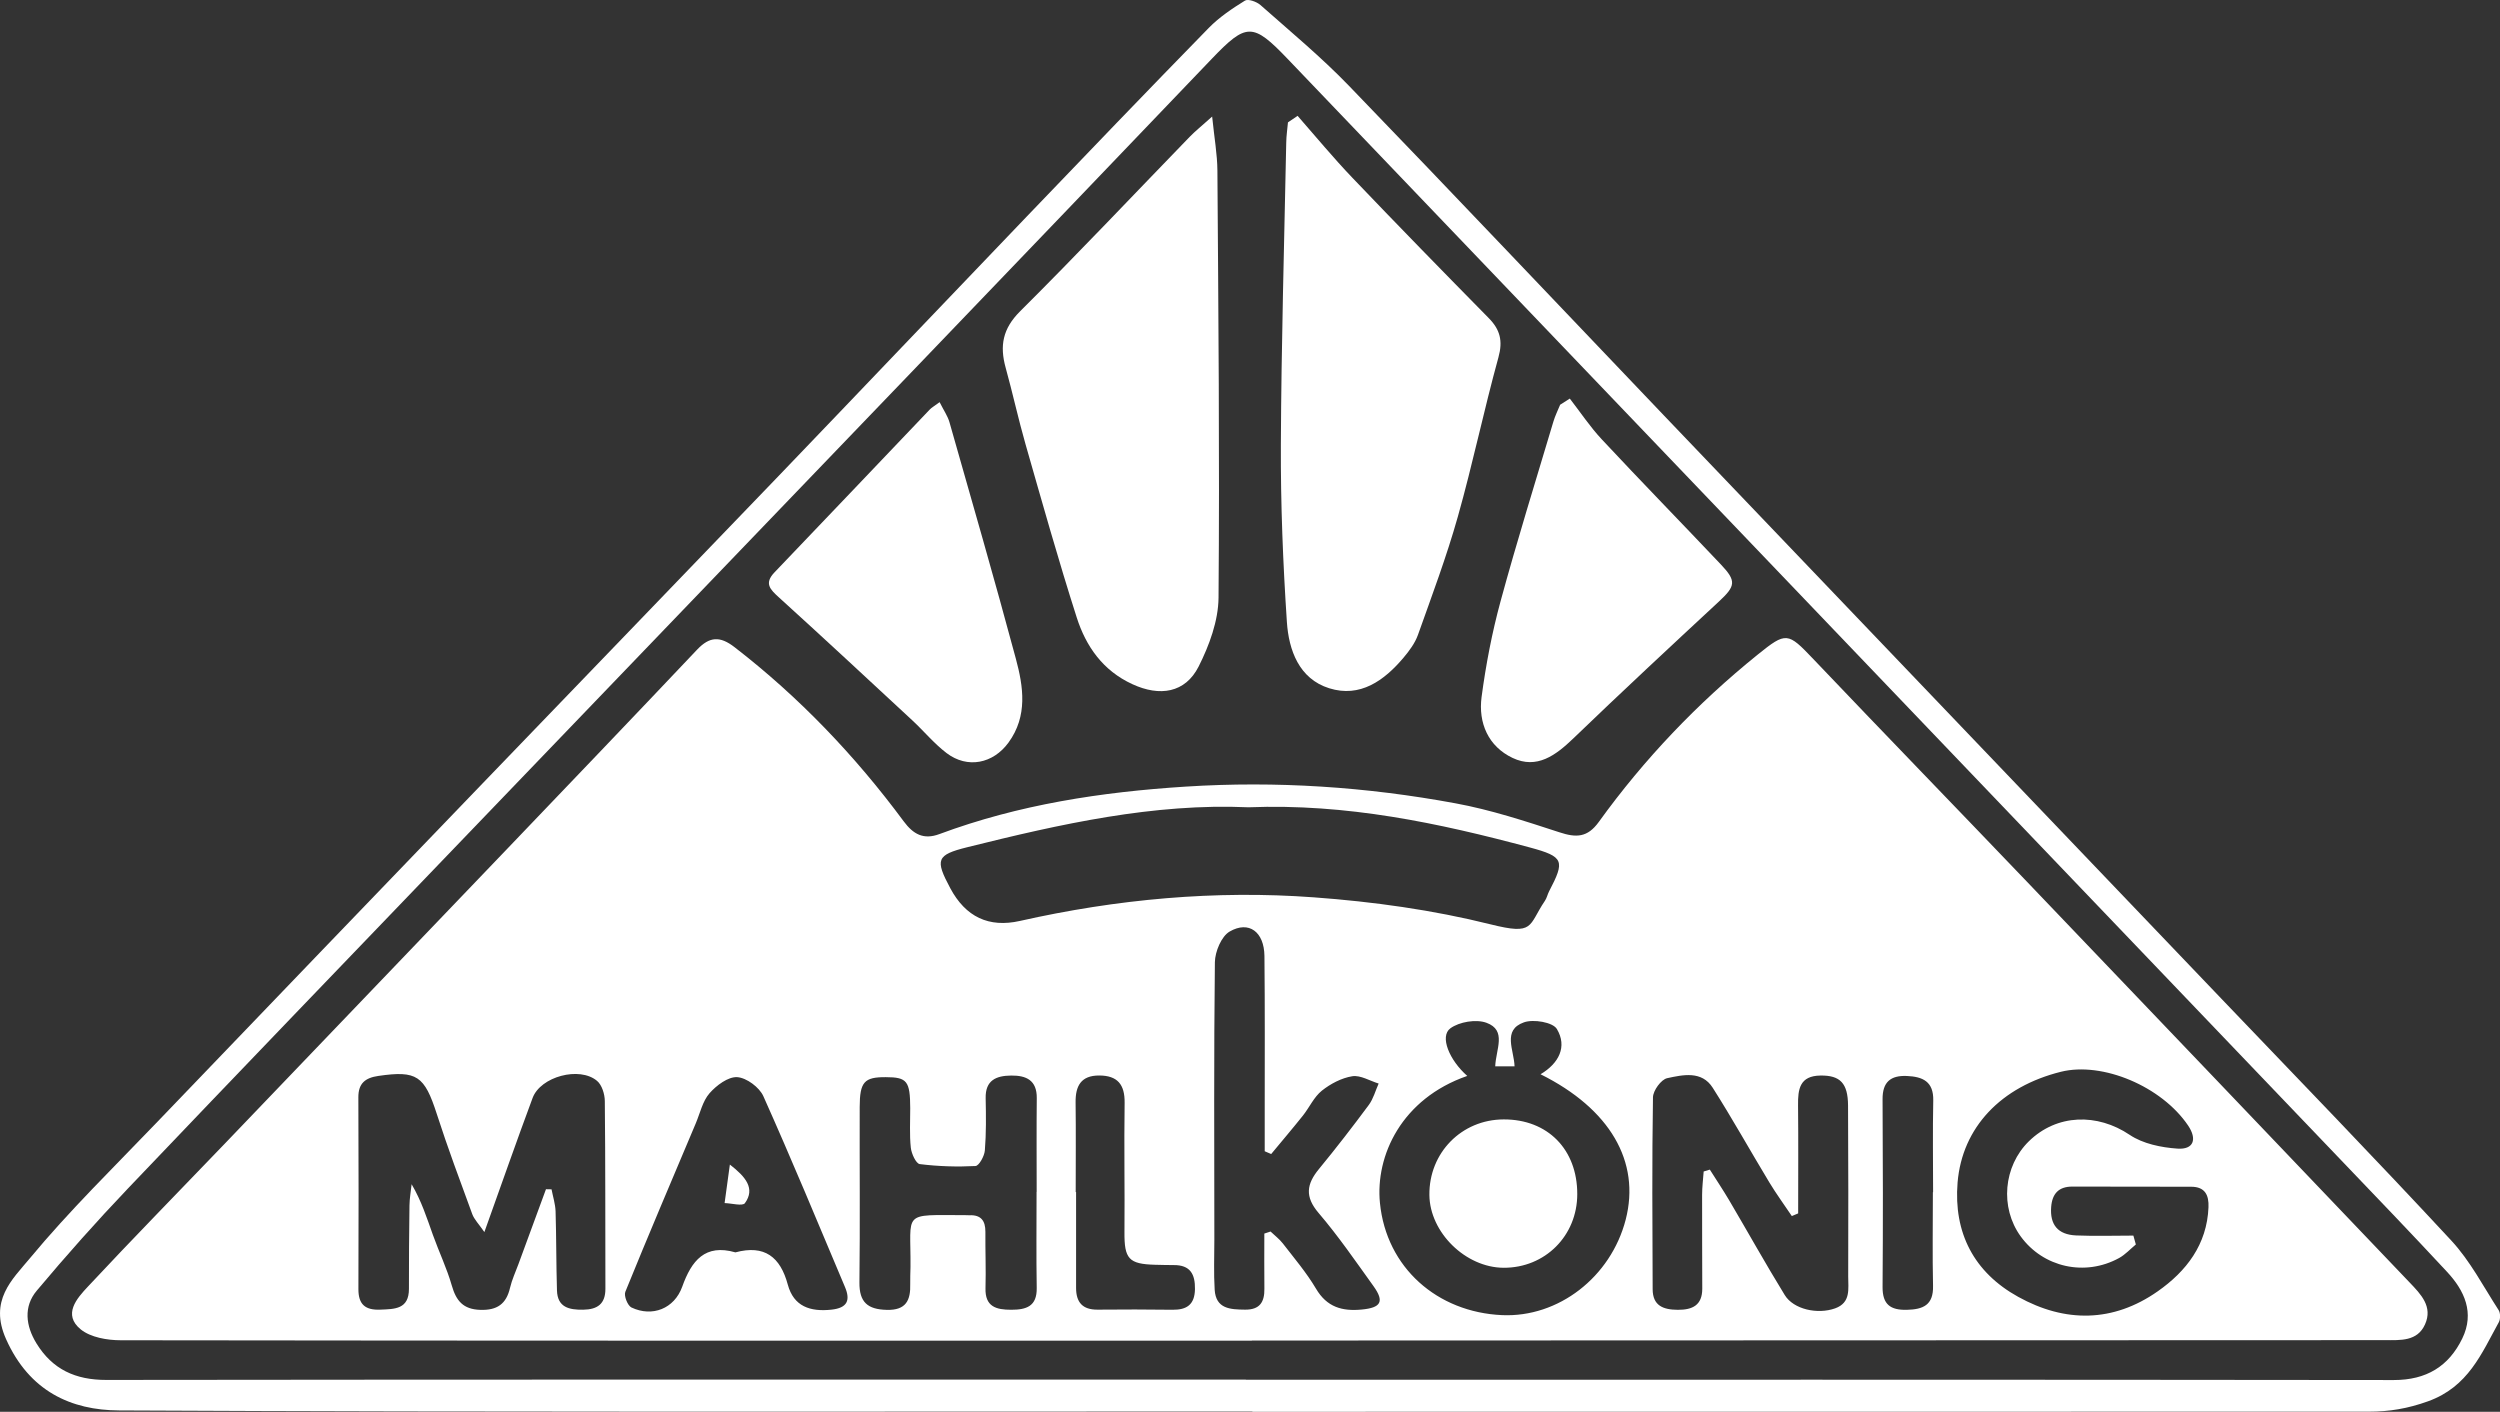 <svg xmlns="http://www.w3.org/2000/svg" viewBox="0 0 465.6 262.93"><rect x="0" y="0" width="465.6" height="262.93" fill="#333333" stroke="none"/><defs><style>.d{fill:#fff;}</style></defs><g id="a"></g><g id="b"><g id="c"><g><path class="d" d="M233.22,262.88c-70.35,0-140.7,.16-211.04-.2-8.93-.04-16.71-3.56-21.05-13.28-3.22-7.2,1.16-11.11,4.36-14.97,7.41-8.95,15.78-17.11,23.84-25.52,20.14-21.01,40.33-41.99,60.51-62.97,18.38-19.11,36.81-38.18,55.17-57.3,15.42-16.06,30.75-32.19,46.16-48.26,11.28-11.77,22.57-23.53,33.96-35.19,1.95-1.99,4.35-3.6,6.74-5.08,.59-.36,2.18,.21,2.88,.83,5.57,4.93,11.33,9.7,16.49,15.05,19.68,20.38,39.14,40.96,58.71,61.45,34.59,36.21,69.2,72.39,103.8,108.6,14.3,14.96,28.7,29.82,42.77,44.99,3.52,3.79,5.98,8.57,8.82,12.96,.36,.55,.36,1.67,.04,2.26-3.24,5.88-5.7,12.02-13.16,14.72-3.79,1.37-7.27,1.94-11.05,1.94-69.31,.02-138.62,.02-207.93,.02v-.05Zm-1.19-5.94v.02c71.26,0,142.53-.03,213.79,.06,6.05,0,10.22-2.52,12.76-7.75,2.31-4.76,.42-8.9-2.85-12.41-6.6-7.11-13.32-14.1-20.03-21.11-33.09-34.6-66.19-69.2-99.28-103.8-32.2-33.66-64.39-67.31-96.59-100.96-6.52-6.81-7.69-6.78-14.17-.01-18.24,19.06-36.48,38.11-54.75,57.13-28.32,29.5-56.67,58.98-84.99,88.47-20.7,21.56-41.43,43.08-62.05,64.72-5.88,6.17-11.55,12.55-17.02,19.07-2.5,2.97-2.06,6.56-.06,9.82,2.97,4.84,7.26,6.82,13.01,6.81,70.74-.09,141.49-.06,212.24-.06Z"></path><path class="d" d="M233.14,249.69c-70.22,0-140.44,.02-210.65-.08-2.52,0-5.61-.53-7.45-2.02-3.41-2.78-.71-5.79,1.32-7.96,8.38-8.98,16.99-17.75,25.49-26.62,17.47-18.22,34.93-36.44,52.37-54.67,11.89-12.43,23.79-24.85,35.61-37.35,2.33-2.46,4.26-2.55,6.96-.47,12.06,9.32,22.47,20.23,31.52,32.45,1.77,2.39,3.68,3.47,6.62,2.38,14.8-5.51,30.18-7.85,45.89-8.85,16.92-1.08,33.65,.04,50.25,3.11,6.57,1.21,13,3.32,19.37,5.4,3.13,1.03,5.21,.99,7.32-1.93,8.45-11.71,18.34-22.08,29.59-31.16,5.31-4.28,5.61-4.18,10.35,.81,13.2,13.87,26.53,27.61,39.76,41.44,23.79,24.88,47.56,49.78,71.32,74.69,2.08,2.18,4.36,4.49,2.85,7.81-1.43,3.18-4.58,2.92-7.44,2.92-67.24,.03-134.48,.05-201.71,.07-3.11,0-6.22,0-9.33,0v.02Zm-.62-99.34c-17.64-.79-35.05,3.12-52.39,7.44-5.73,1.43-6.01,2.29-3.15,7.63q4.3,8.04,12.95,6.1c18.05-4.06,36.35-5.76,54.76-4.4,11.05,.81,22.18,2.35,32.91,5.03,8.25,2.06,6.97,.28,10.13-4.39,.36-.53,.48-1.2,.78-1.77,2.97-5.68,2.77-6.44-3.56-8.15-17.03-4.58-34.21-8.21-52.43-7.49ZM101.67,221.48l1.05,.02c.26,1.36,.7,2.72,.75,4.09,.15,4.91,.11,9.83,.26,14.75,.1,3.14,2.25,3.62,4.88,3.58,2.68-.04,4.15-1.09,4.14-3.91-.03-11.65,.01-23.3-.11-34.95-.01-1.28-.53-2.99-1.45-3.76-3.27-2.75-10.52-.8-12,3.19-2.99,8.04-5.82,16.15-8.98,24.97-1.05-1.52-1.89-2.35-2.26-3.35-2.27-6.19-4.58-12.37-6.6-18.64-2.3-7.13-3.72-8.13-10.88-7.09-2.43,.35-3.74,1.37-3.73,3.98,.05,11.91,.06,23.82,.01,35.73-.01,2.87,1.3,3.93,4.05,3.82,2.71-.11,5.37-.06,5.36-3.89,0-5.18,.02-10.36,.1-15.53,.02-1.32,.26-2.63,.4-3.94,1.84,3.13,2.84,6.3,3.96,9.43,1.13,3.16,2.6,6.22,3.52,9.43,.82,2.86,2.12,4.44,5.31,4.54,3.14,.1,4.84-1.09,5.54-4.11,.35-1.5,1.02-2.92,1.55-4.37,1.71-4.65,3.42-9.31,5.13-13.96Zm185.24-21.41c3.42-2.03,5.01-5.14,3.04-8.43-.75-1.26-4.36-1.87-6.13-1.24-4.07,1.44-1.84,5.16-1.75,8.2h-3.6c.11-3.16,2.21-6.72-1.64-8.12-1.92-.7-5.06-.18-6.72,1.04-2.02,1.5-.2,5.91,3.15,8.86-12.24,4.24-17.14,14.87-16.26,23.67,1.2,12.05,10.68,20.34,22.74,20.88,10.49,.47,20.26-7.08,23.03-17.79,2.78-10.78-2.91-20.62-15.86-27.07Zm110.41,30.05c.15,.55,.31,1.1,.46,1.65-1.03,.85-1.96,1.88-3.11,2.52-6.36,3.5-14.15,1.75-18.34-4.03-3.89-5.37-3.22-13.06,1.53-17.71,5.21-5.1,12.74-5.26,18.78-1.19,2.45,1.65,5.85,2.35,8.89,2.56,3.02,.21,3.7-1.75,1.99-4.29-4.92-7.29-15.94-11.95-23.7-10.02-11.11,2.77-18.39,10.32-19.24,20.64-.76,9.36,3.05,16.72,11.3,21.28,8.75,4.84,17.66,4.79,25.97-1.03,5.33-3.73,9.18-8.71,9.46-15.66,.09-2.23-.62-3.82-3.23-3.82-7.38,0-14.75-.02-22.13-.03-2.53,0-3.75,1.31-3.94,3.8-.25,3.28,1.23,5.15,4.65,5.3,3.55,.15,7.1,.03,10.65,.03Zm-160.57-15.19l-1.21-.52c0-2.41,0-4.82,0-7.23,0-9.71,.05-19.43-.05-29.14-.05-4.48-2.89-6.63-6.48-4.55-1.54,.9-2.72,3.74-2.75,5.71-.2,17.22-.11,34.45-.1,51.67,0,3.11-.13,6.22,.06,9.32,.22,3.59,2.92,3.69,5.66,3.72,2.74,.03,3.64-1.41,3.6-3.9-.04-3.42-.01-6.85-.01-10.27l1.16-.38c.76,.73,1.63,1.38,2.27,2.2,2.13,2.76,4.42,5.45,6.19,8.44,2.03,3.45,4.88,4.24,8.52,3.89,3.57-.34,4.26-1.46,2.21-4.33-3.32-4.62-6.55-9.33-10.24-13.65-2.6-3.04-2.25-5.38,.06-8.19,3.2-3.89,6.29-7.89,9.29-11.94,.85-1.15,1.23-2.65,1.83-3.98-1.65-.5-3.39-1.6-4.91-1.36-2,.32-4.06,1.41-5.67,2.69-1.46,1.17-2.3,3.09-3.5,4.61-1.93,2.42-3.94,4.78-5.92,7.17Zm98.15,11.05c-.4,.17-.8,.33-1.19,.5-1.4-2.09-2.89-4.12-4.19-6.27-3.54-5.86-6.87-11.85-10.54-17.62-2.04-3.22-5.55-2.42-8.48-1.79-1.13,.24-2.63,2.31-2.65,3.56-.19,11.91-.11,23.83-.06,35.74,.01,3.08,1.96,3.82,4.67,3.84,2.78,.02,4.56-.87,4.57-3.91,0-5.83-.05-11.66-.03-17.48,0-1.46,.19-2.91,.29-4.37l1.15-.35c1.19,1.88,2.43,3.74,3.57,5.66,3.47,5.89,6.8,11.87,10.38,17.7,1.64,2.67,6.1,3.65,9.38,2.48,2.98-1.07,2.43-3.67,2.44-5.91,.04-10.62,.02-21.24-.03-31.86-.02-4.18-1.49-5.64-5.13-5.59-3.87,.05-4.22,2.53-4.18,5.54,.07,6.71,.02,13.43,.02,20.14Zm-141.86-4h.03c0-5.83-.04-11.65,.02-17.48,.03-3.33-1.97-4.22-4.78-4.19-2.78,.03-4.82,.87-4.74,4.23,.07,3.24,.11,6.49-.15,9.71-.08,1.06-1.09,2.88-1.75,2.91-3.45,.18-6.95,.07-10.38-.36-.69-.09-1.54-1.94-1.66-3.05-.26-2.43-.1-4.91-.11-7.37-.02-5.04-.58-5.76-4.54-5.77-4.02-.02-4.86,.87-4.87,5.57-.03,10.88,.08,21.76-.05,32.64-.04,3.71,1.52,5.04,5.09,5.13,3.62,.1,4.46-1.81,4.37-4.84-.03-1.03,.04-2.07,.05-3.11,.1-10.54-1.76-9.7,10.18-9.69,.26,0,.52,.03,.78,.02,2.16-.1,3,1.01,2.99,3.08-.03,3.5,.12,7,.02,10.49-.1,3.47,1.99,4.03,4.78,4.03,2.81,0,4.82-.62,4.76-4.06-.1-5.96-.03-11.91-.03-17.87Zm-56.07,11.26c5.42-1.46,8.36,.85,9.75,6.01,1.1,4.07,4.18,5.09,8.14,4.66,2.95-.32,3.55-1.74,2.52-4.19-5.01-11.88-9.94-23.79-15.21-35.56-.74-1.66-3.14-3.44-4.87-3.55-1.68-.11-3.87,1.53-5.16,3-1.29,1.48-1.75,3.68-2.55,5.58-4.41,10.45-8.86,20.89-13.13,31.4-.3,.74,.43,2.58,1.15,2.92,3.87,1.83,7.98,.22,9.45-3.88,1.73-4.84,4.24-8.02,9.9-6.39Zm63.37-11.23h.07c0,5.95,0,11.9,0,17.85,0,2.68,1.2,4.07,4,4.05,4.66-.05,9.32-.04,13.97,.02,2.66,.03,4.12-.97,4.17-3.83,.05-2.8-.88-4.51-3.94-4.49-1.16,0-2.33-.03-3.49-.06-4.91-.13-5.74-1.11-5.7-6.1,.07-8.01-.09-16.03,.03-24.05,.05-3.43-1.33-5.09-4.73-5.1-3.4-.01-4.44,1.95-4.4,5.02,.07,5.56,.02,11.13,.02,16.69Zm159.64,.03h.04c0-5.7-.09-11.4,.03-17.1,.07-3.53-1.97-4.42-4.91-4.55-3.03-.13-4.55,1.12-4.53,4.33,.07,11.66,.09,23.32,0,34.97-.02,3.26,1.47,4.32,4.51,4.25,3.03-.07,4.97-.87,4.89-4.43-.13-5.83-.03-11.66-.03-17.48Z"></path><path class="d" d="M225.75,21.7c.41,4.04,.96,7.06,.98,10.08,.18,26.51,.43,53.03,.21,79.54-.04,4.31-1.73,8.9-3.71,12.82-2.49,4.92-7.23,5.64-12.34,3.28-5.5-2.53-8.64-7.04-10.36-12.42-3.42-10.68-6.45-21.5-9.54-32.28-1.35-4.72-2.39-9.52-3.7-14.25-1.12-4.06-.56-7.25,2.68-10.48,10.71-10.66,21.08-21.66,31.6-32.51,1.04-1.07,2.22-2.01,4.19-3.78Z"></path><path class="d" d="M241.67,21.58c3.38,3.85,6.64,7.81,10.18,11.51,8.39,8.79,16.89,17.49,25.41,26.15,2.12,2.15,2.66,4.24,1.81,7.31-2.71,9.84-4.79,19.85-7.56,29.67-2.1,7.45-4.83,14.72-7.43,22.02-.55,1.54-1.61,2.97-2.68,4.24-3.61,4.28-8.1,7.51-13.85,5.7-5.61-1.76-7.53-7.09-7.88-12.34-.73-10.97-1.17-21.99-1.12-32.98,.08-18.78,.63-37.55,1-56.32,.02-1.25,.21-2.5,.32-3.75l1.79-1.21Z"></path><path class="d" d="M175,74.91c.76,1.52,1.5,2.57,1.83,3.73,4.17,14.65,8.4,29.28,12.35,43.99,1.42,5.26,2.25,10.71-1.35,15.66-2.87,3.94-7.65,4.91-11.53,1.97-2.34-1.78-4.25-4.12-6.42-6.13-8.24-7.64-16.47-15.3-24.79-22.85-1.64-1.49-2.83-2.61-.84-4.69,9.66-10.08,19.26-20.21,28.9-30.31,.34-.36,.8-.61,1.84-1.38Z"></path><path class="d" d="M292.36,74.23c1.97,2.54,3.77,5.26,5.96,7.6,7.32,7.84,14.82,15.52,22.19,23.31,2.93,3.09,2.72,4.01-.39,6.9-9.09,8.44-18.17,16.88-27.1,25.48-3.29,3.16-6.79,5.78-11.31,3.64-4.54-2.15-6.42-6.52-5.78-11.36,.8-6,1.95-12,3.54-17.84,3.05-11.2,6.51-22.3,9.83-33.43,.32-1.08,.83-2.1,1.26-3.15l1.82-1.16Z"></path><path class="d" d="M280.04,208.48c8.19-.03,13.72,5.58,13.71,13.91,0,7.77-6.01,13.76-13.73,13.72-7.07-.04-13.74-6.58-13.81-13.55-.09-7.86,6-14.06,13.83-14.08Z"></path><path class="d" d="M135.93,216.89c2.94,2.27,4.78,4.46,2.8,7.19-.43,.59-2.48,.02-3.78-.02,.33-2.39,.65-4.78,.98-7.17Z"></path></g></g></g></svg>